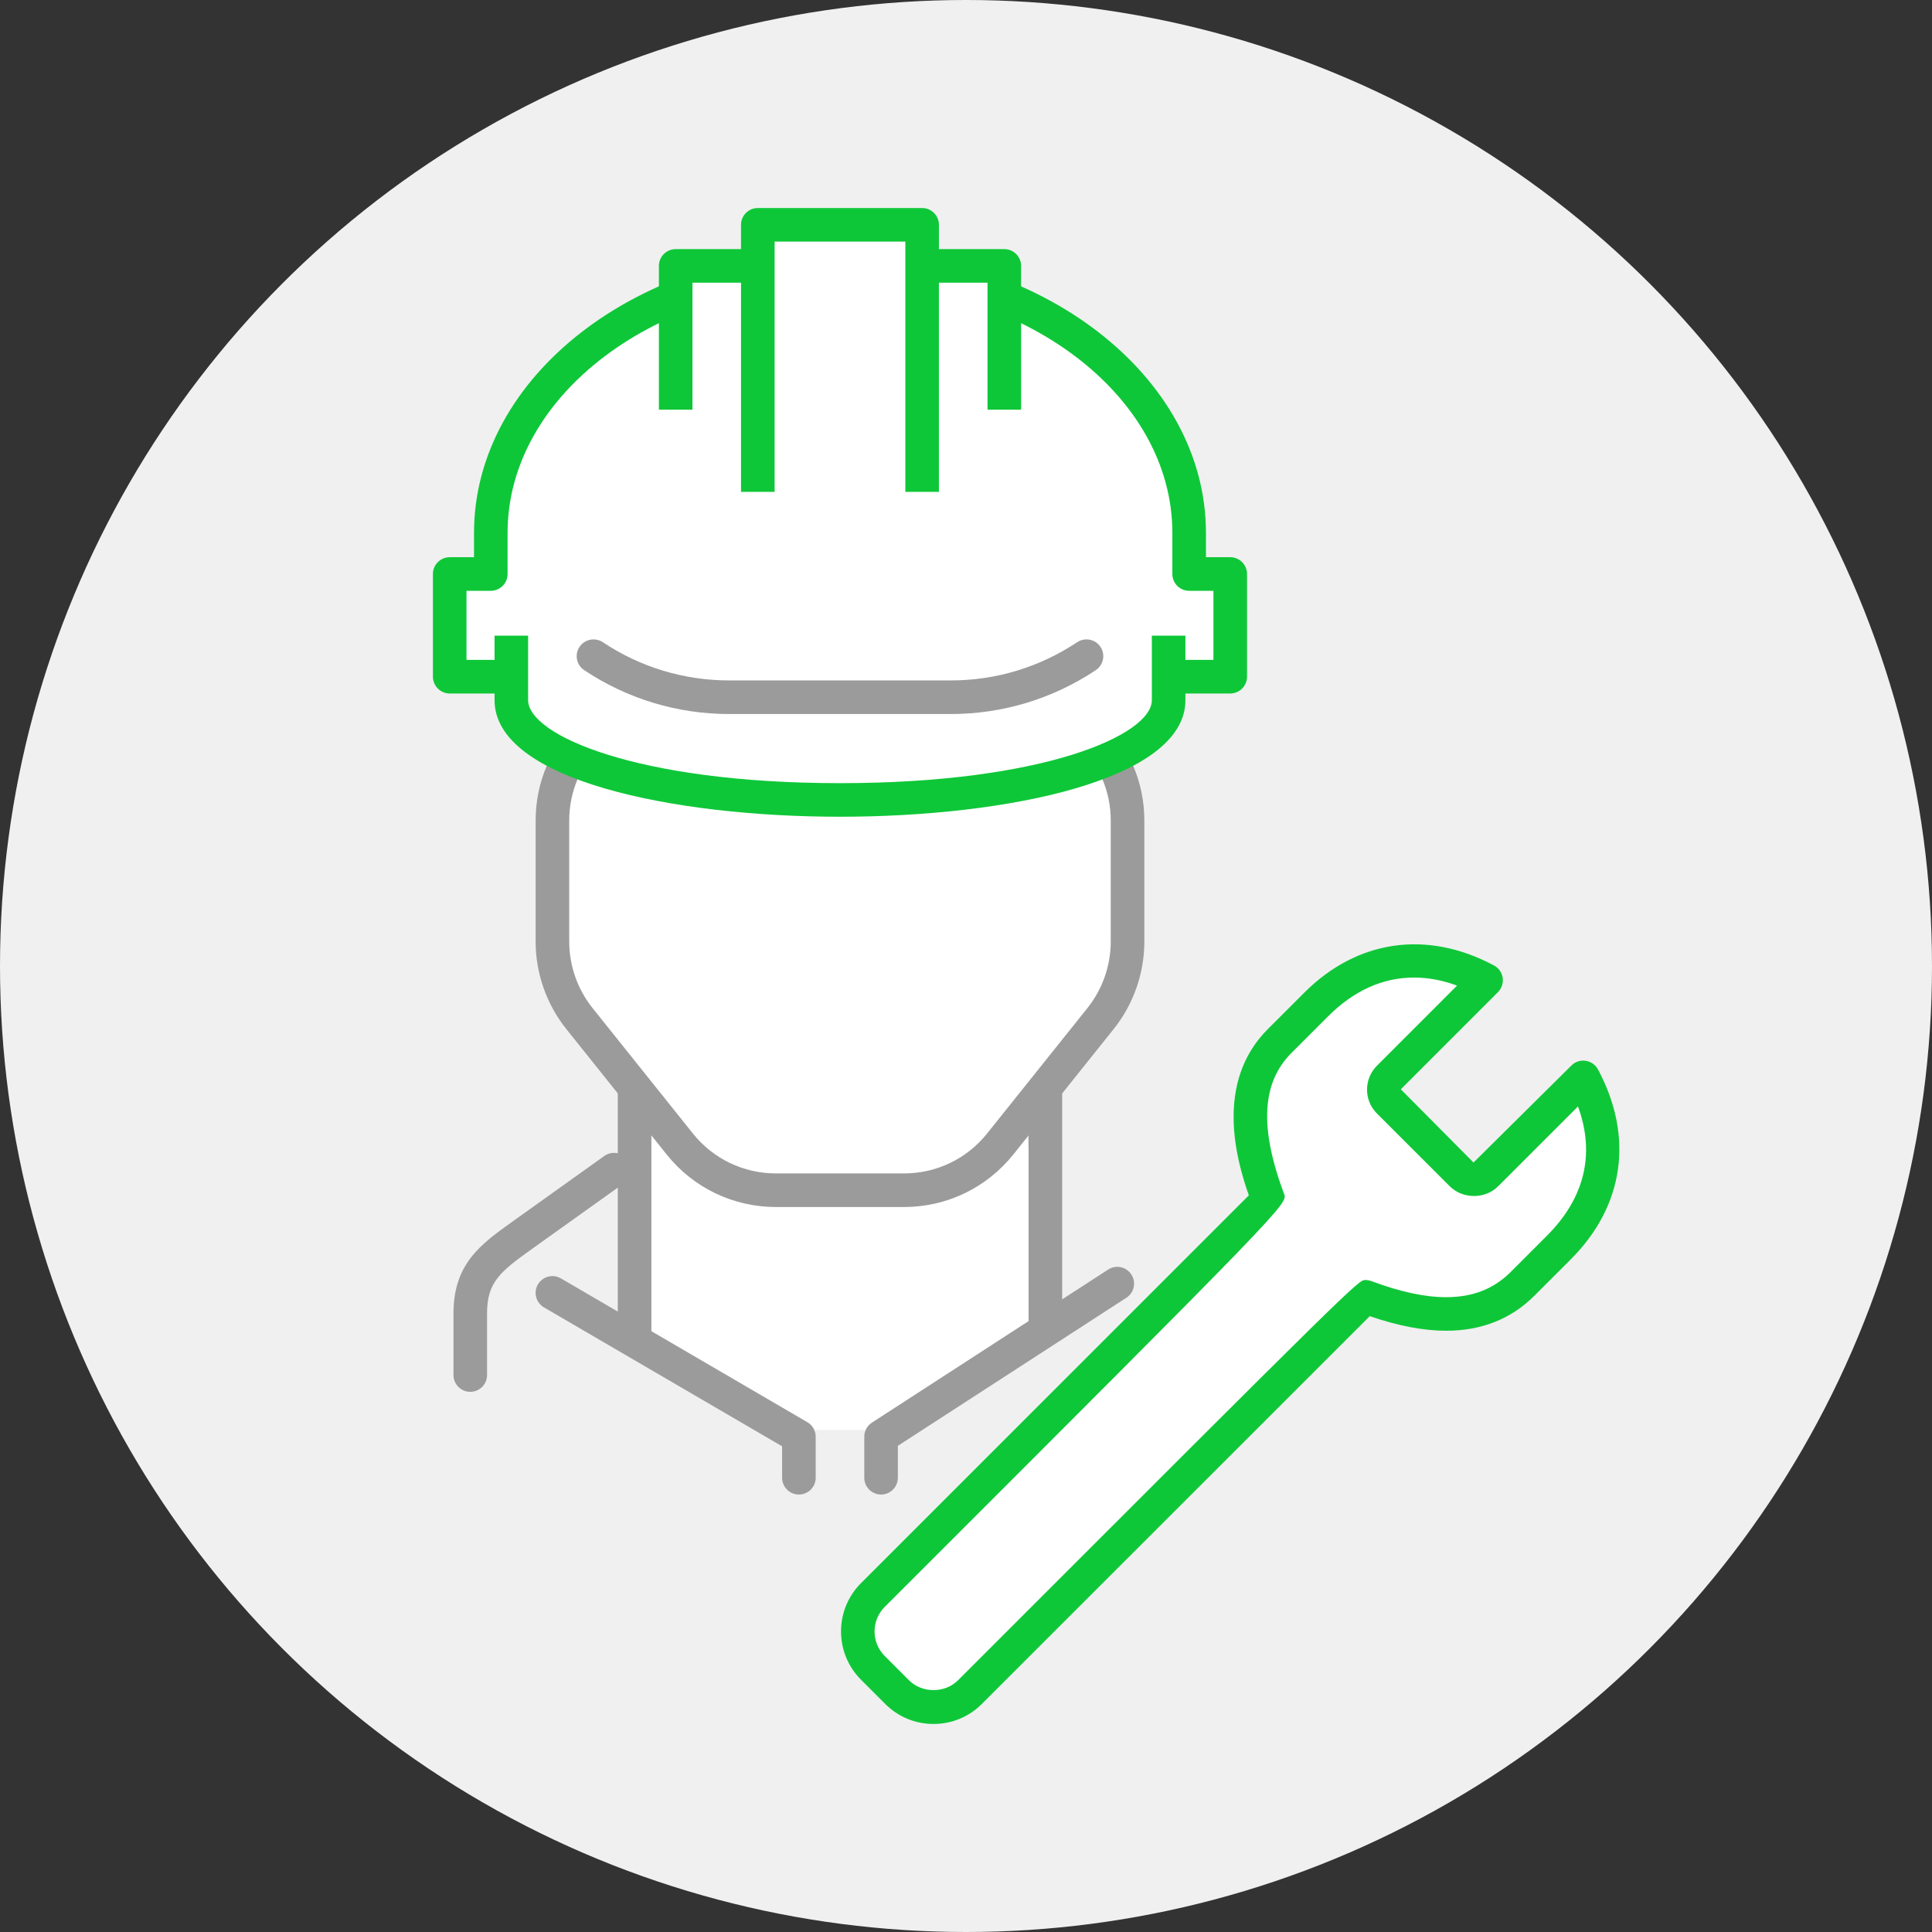 <?xml version="1.0" encoding="utf-8"?>
<!-- Generator: Adobe Illustrator 16.0.0, SVG Export Plug-In . SVG Version: 6.00 Build 0)  -->
<!DOCTYPE svg PUBLIC "-//W3C//DTD SVG 1.1//EN" "http://www.w3.org/Graphics/SVG/1.1/DTD/svg11.dtd">
<svg version="1.1" id="Layer_1" xmlns="http://www.w3.org/2000/svg" xmlns:xlink="http://www.w3.org/1999/xlink" x="0px" y="0px"
	 width="100px" height="100px" viewBox="0 0 100 100" enable-background="new 0 0 100 100" xml:space="preserve">
<rect x="0" y="0" width="100" height="100" fill="#333333" stroke="none"/>
<g>
	<g>
		<circle fill="#F0F0F0" cx="50" cy="50" r="50"/>
	</g>
	<g>
		<g>
			<path fill="#FFFFFF" d="M33.237,58.361v10.686l8.66,4.963h3.435l8.777-5.822l-1.15-11.354c0,0-2.048,4.222-7.355,4.222
				s-6.058,1.711-10.631-3.057C30.399,53.23,33.237,58.361,33.237,58.361z"/>
		</g>
		<g>
			<path fill="#FFFFFF" d="M61.551,29.71v-2.127c0-7.632-8.092-13.82-18.073-13.82c-9.982,0-18.074,6.188-18.074,13.82v2.127h-2.126
				v5.314h20.2h20.199V29.71H61.551z"/>
			<path fill="#0EC738" d="M63.677,35.895H23.278c-0.48,0-0.87-0.389-0.87-0.87V29.71c0-0.48,0.389-0.869,0.87-0.869h1.257v-1.258
				c0-8.1,8.498-14.689,18.943-14.689c10.444,0,18.942,6.589,18.942,14.689v1.258h1.257c0.48,0,0.869,0.389,0.869,0.869v5.314
				C64.546,35.505,64.157,35.895,63.677,35.895z M24.147,34.156h38.66V30.58h-1.257c-0.48,0-0.869-0.389-0.869-0.87v-2.127
				c0-7.142-7.719-12.951-17.204-12.951c-9.486,0-17.205,5.809-17.205,12.951v2.127c0,0.48-0.389,0.87-0.869,0.87h-1.257V34.156z"/>
		</g>
		<g>
			<rect x="31.977" y="56.289" fill="#9B9B9B" width="1.738" height="12.758"/>
		</g>
		<g>
			<rect x="53.24" y="56.289" fill="#9B9B9B" width="1.738" height="12.758"/>
		</g>
		<g>
			<path fill="#FFFFFF" d="M28.594,42.469v6.267c0,1.449,0.493,2.853,1.398,3.985l5.192,6.49c1.21,1.514,3.043,2.395,4.981,2.395
				h6.626c1.938,0,3.77-0.881,4.981-2.395l5.191-6.49c0.906-1.132,1.398-2.536,1.398-3.985v-6.267c0-3.523-2.855-6.38-6.379-6.38
				h-17.01C31.449,36.089,28.594,38.945,28.594,42.469z"/>
			<path fill="#9B9B9B" d="M46.791,62.475h-6.626c-2.214,0-4.277-0.992-5.66-2.72l-5.192-6.491
				c-1.025-1.281-1.589-2.889-1.589-4.528v-6.267c0-3.997,3.251-7.249,7.249-7.249h17.01c3.997,0,7.248,3.252,7.248,7.249v6.267
				c0,1.639-0.563,3.247-1.588,4.528l-5.192,6.49C51.067,61.482,49.004,62.475,46.791,62.475z M34.973,36.958
				c-3.039,0-5.51,2.473-5.51,5.511v6.267c0,1.246,0.429,2.467,1.208,3.442l5.192,6.491c1.051,1.313,2.619,2.067,4.302,2.067h6.626
				c1.683,0,3.251-0.754,4.302-2.068l5.192-6.49c0.778-0.975,1.207-2.196,1.207-3.442v-6.267c0-3.038-2.471-5.511-5.51-5.511H34.973
				z"/>
		</g>
		<g>
			<path fill="#FFFFFF" d="M26.467,32.9v3.34c0,2.853,7.028,5.165,17.011,5.165c9.981,0,17.01-2.312,17.01-5.165V32.9H26.467z"/>
		</g>
		<g>
			<path fill="#FFFFFF" d="M60.488,32.9v3.34c0,2.853-7.029,5.165-17.01,5.165c-9.982,0-17.011-2.312-17.011-5.165V32.9"/>
			<path fill="#0EC738" d="M43.478,42.274c-8.611,0-17.88-1.888-17.88-6.034V32.9h1.738v3.34c0,1.801,5.609,4.296,16.142,4.296
				c10.532,0,16.141-2.495,16.141-4.296V32.9h1.738v3.34C61.357,40.386,52.09,42.274,43.478,42.274z"/>
		</g>
		<g>
			<path fill="#9B9B9B" d="M45.604,77.357c-0.48,0-0.869-0.389-0.869-0.869v-2.125c0-0.295,0.149-0.568,0.396-0.729l12.227-7.922
				c0.403-0.263,0.941-0.146,1.201,0.257c0.262,0.402,0.146,0.941-0.256,1.201l-11.83,7.666v1.652
				C46.473,76.969,46.083,77.357,45.604,77.357z"/>
		</g>
		<g>
			<path fill="#9B9B9B" d="M41.351,77.357c-0.48,0-0.869-0.389-0.869-0.869v-1.627L28.155,67.67
				c-0.414-0.242-0.554-0.773-0.312-1.189c0.241-0.412,0.774-0.554,1.189-0.312l12.757,7.444c0.267,0.154,0.431,0.441,0.431,0.75
				v2.125C42.22,76.969,41.831,77.357,41.351,77.357z"/>
		</g>
		<g>
			<path fill="#9B9B9B" d="M24.341,72.041c-0.48,0-0.869-0.389-0.869-0.869v-3.189c0-2.57,1.412-3.58,3.046-4.749l4.759-3.399
				c0.39-0.28,0.934-0.189,1.213,0.201c0.278,0.392,0.188,0.936-0.202,1.214l-4.759,3.399c-1.649,1.18-2.319,1.722-2.319,3.334
				v3.189C25.21,71.652,24.821,72.041,24.341,72.041z"/>
		</g>
		<g>
			<g>
				<polyline fill="#FFFFFF" points="51.982,21.205 51.982,13.764 47.729,13.764 				"/>
				<path fill="#0EC738" d="M52.852,21.205h-1.738v-6.572h-3.384v-1.739h4.253c0.48,0,0.869,0.389,0.869,0.87V21.205z"/>
			</g>
			<g>
				<polyline fill="#FFFFFF" points="34.973,21.205 34.973,13.764 39.225,13.764 				"/>
				<path fill="#0EC738" d="M35.842,21.205h-1.738v-7.441c0-0.48,0.389-0.87,0.869-0.87h4.252v1.739h-3.383V21.205z"/>
			</g>
			<g>
				<polyline fill="#FFFFFF" points="47.729,25.458 47.729,11.636 39.225,11.636 39.225,25.458 				"/>
				<path fill="#0EC738" d="M48.599,25.458H46.86V12.505h-6.766v12.953h-1.739V11.636c0-0.48,0.389-0.869,0.869-0.869h8.504
					c0.48,0,0.87,0.389,0.87,0.869V25.458z"/>
			</g>
		</g>
		<g>
			<path fill="#9B9B9B" d="M49.212,36.958h-11.47c-2.681,0-5.276-0.786-7.505-2.271c-0.4-0.266-0.508-0.806-0.241-1.206
				c0.266-0.396,0.806-0.504,1.206-0.241c1.942,1.295,4.204,1.979,6.541,1.979h11.47c2.336,0,4.598-0.685,6.541-1.979
				c0.4-0.264,0.94-0.156,1.206,0.241c0.266,0.4,0.158,0.939-0.242,1.206C54.488,36.172,51.893,36.958,49.212,36.958z"/>
		</g>
		<g>
			<path fill="#FFFFFF" d="M81.947,55.768l-5.027,5.028c-0.348,0.347-0.918,0.339-1.266-0.009l-3.771-3.771
				c-0.348-0.348-0.338-0.902,0.009-1.248l5.028-5.029c-3.277-1.751-6.386-1.156-8.8,1.259l-1.886,1.884
				c-2.184,2.184-1.665,5.324-0.588,8.213c0,0-13.913,13.912-20.467,20.464c-1.042,1.042-1.043,2.726-0.002,3.769l1.257,1.256
				c1.042,1.043,2.729,1.043,3.77,0c6.552-6.553,20.468-20.463,20.47-20.461c2.887,1.076,5.949,1.514,8.132-0.668l1.885-1.887
				C83.105,62.153,83.699,59.044,81.947,55.768z"/>
			<path fill="#0EC738" d="M48.32,89.232c-0.945,0-1.833-0.367-2.5-1.035l-1.257-1.257c-1.376-1.378-1.375-3.62,0.002-4.997
				c5.904-5.9,17.777-17.774,20.075-20.072c-0.656-1.859-1.773-5.85,0.981-8.604l1.885-1.884c2.738-2.74,6.348-3.268,9.824-1.41
				c0.242,0.129,0.408,0.367,0.449,0.639c0.04,0.272-0.051,0.548-0.246,0.742l-5.027,5.028l3.763,3.79l5.065-5.02
				c0.193-0.195,0.466-0.289,0.741-0.244c0.272,0.039,0.509,0.207,0.639,0.45c1.862,3.485,1.35,7.065-1.409,9.823l-1.885,1.886
				c-1.203,1.202-2.738,1.812-4.566,1.812l0,0c-1.176,0-2.474-0.247-3.955-0.754c-2.25,2.246-13.861,13.854-20.08,20.072
				C50.152,88.865,49.264,89.232,48.32,89.232z M73.19,50.598c-1.62,0-3.12,0.678-4.456,2.014l-1.885,1.885
				c-1.544,1.545-1.668,3.861-0.389,7.293c0.213,0.514,0.213,0.514-20.667,21.383c-0.7,0.7-0.701,1.84-0.002,2.539l1.257,1.257
				c0.679,0.68,1.859,0.682,2.541,0c20.712-20.716,20.712-20.716,21.084-20.716c0.104,0,0.207,0.02,0.304,0.055
				c1.507,0.562,2.774,0.834,3.876,0.834l0,0c1.369,0,2.461-0.426,3.338-1.303l1.885-1.886c1.953-1.953,2.496-4.244,1.599-6.683
				l-4.142,4.141c-0.664,0.662-1.83,0.658-2.494-0.01l-3.771-3.77c-0.335-0.335-0.516-0.778-0.511-1.248
				c0.004-0.463,0.189-0.901,0.521-1.23l4.138-4.139C74.662,50.736,73.917,50.598,73.19,50.598z"/>
		</g>
	</g>
</g>
</svg>
